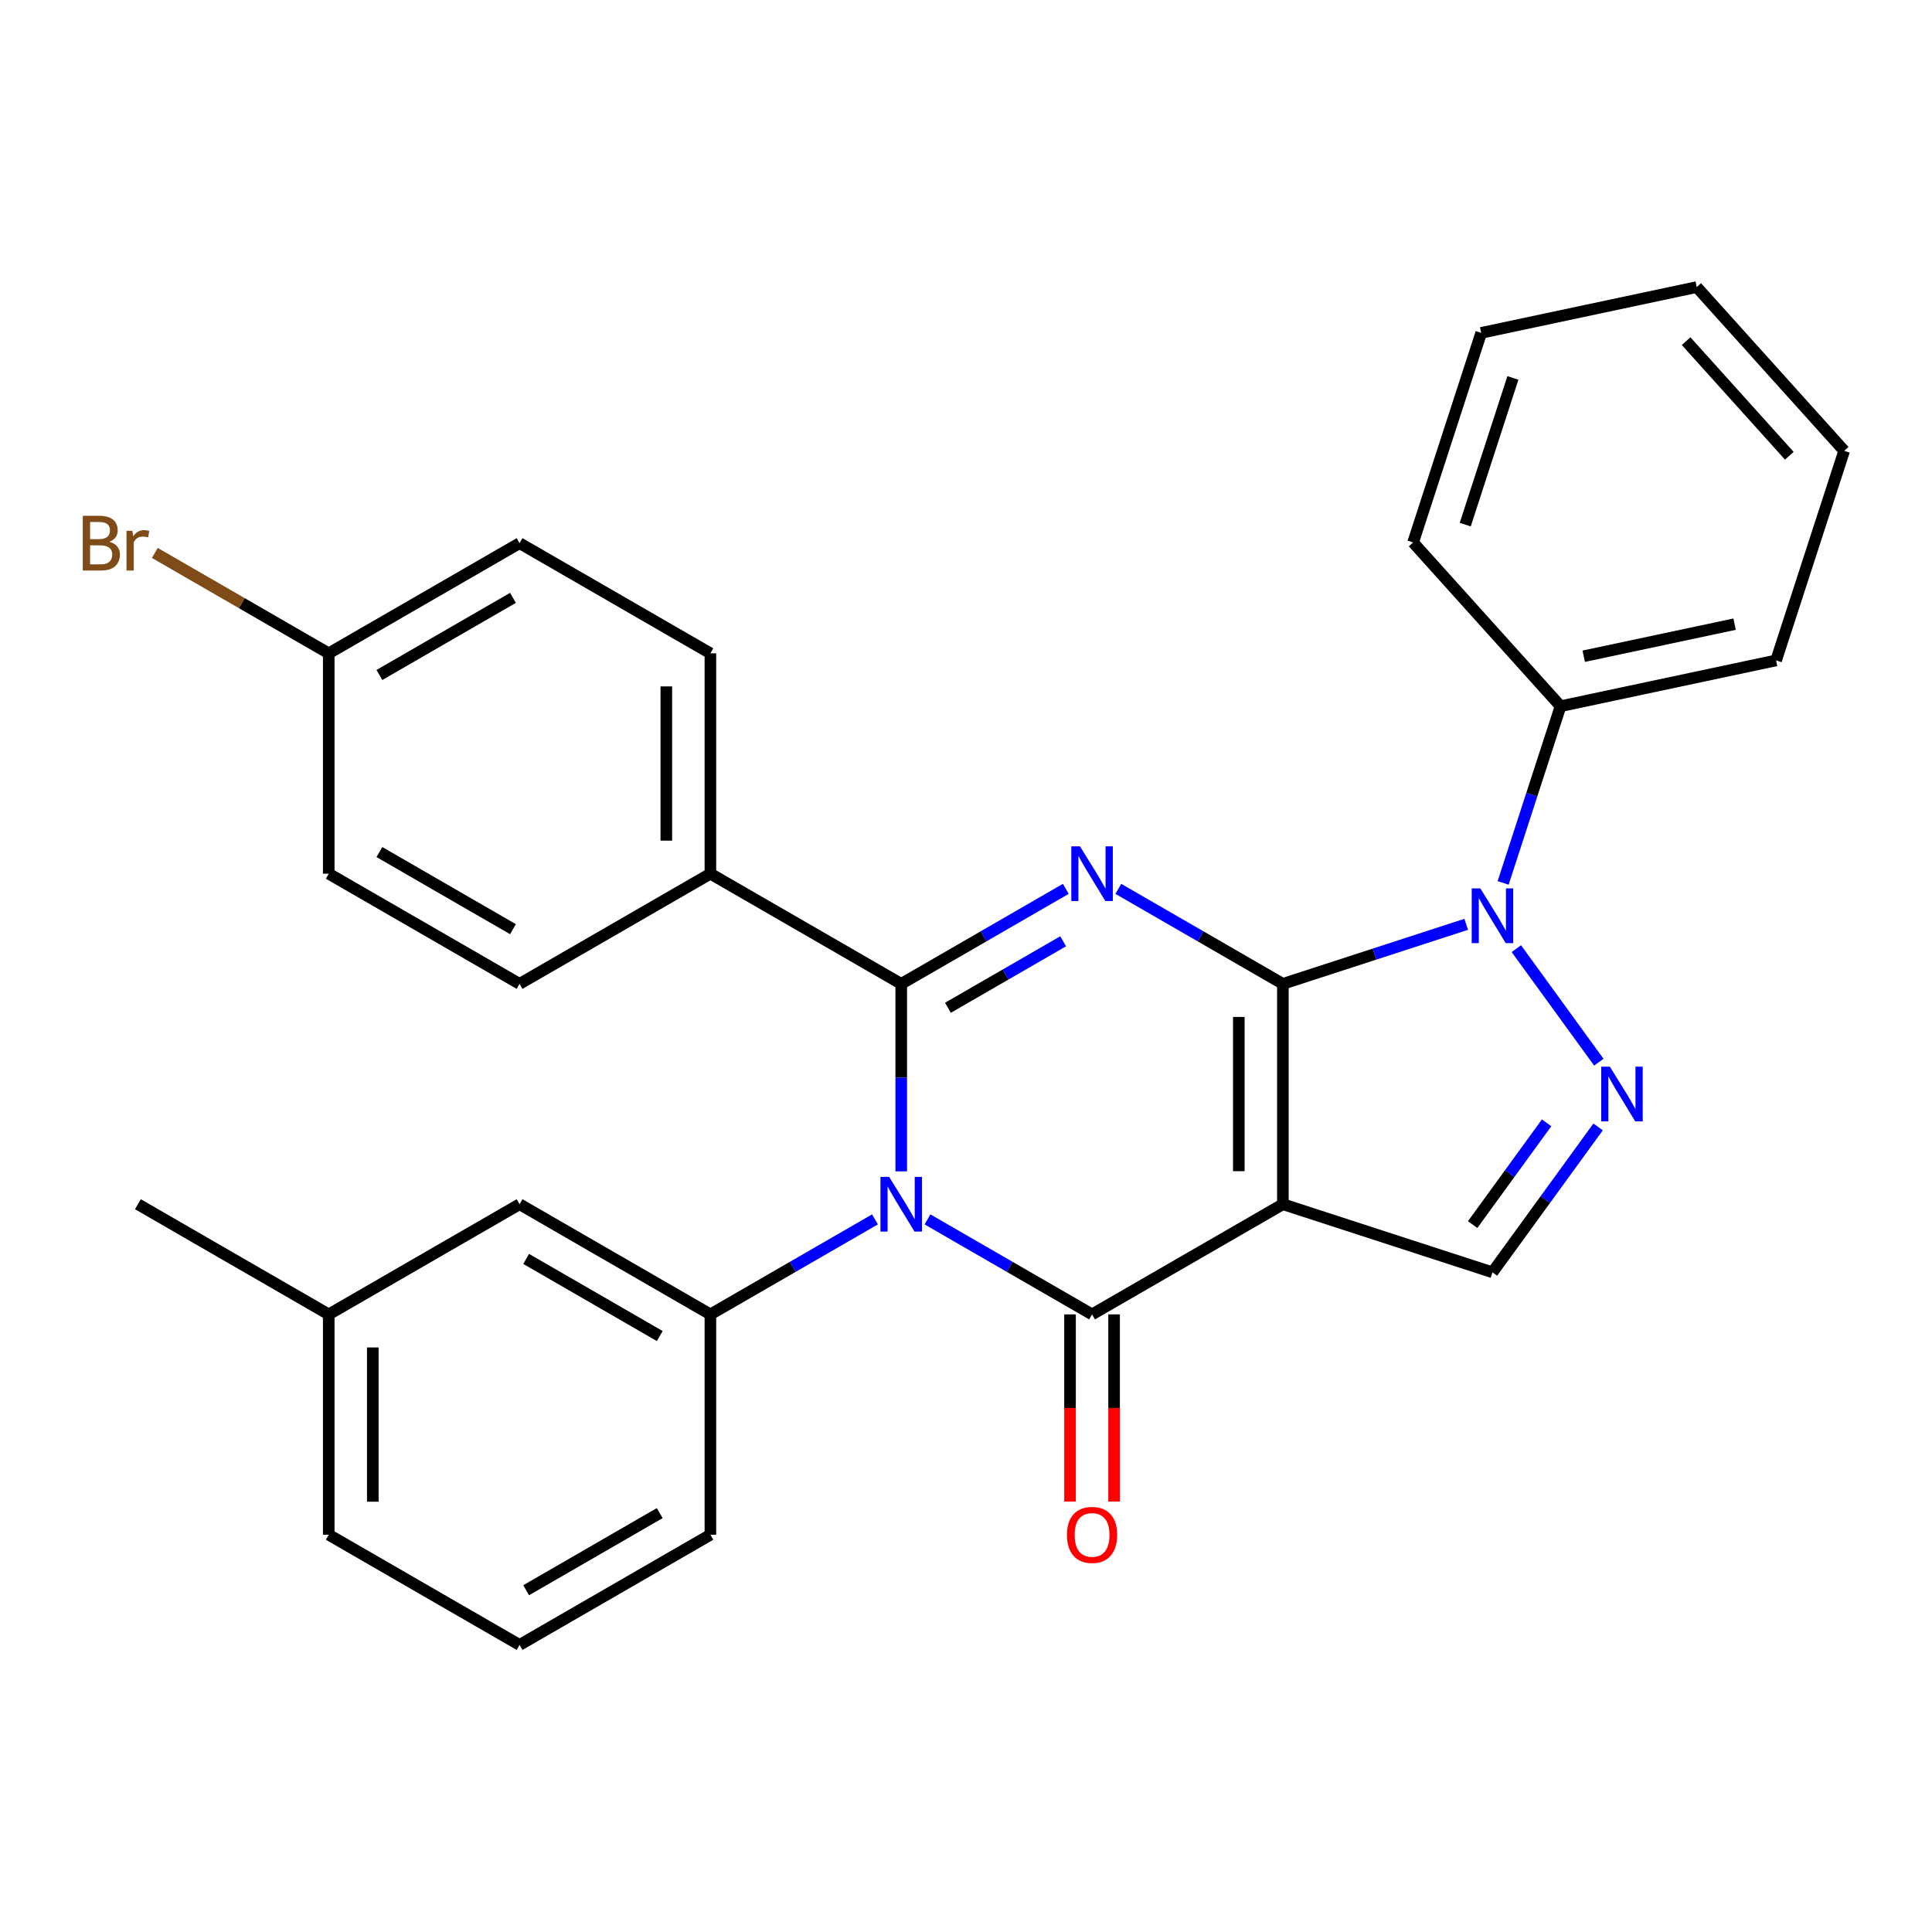 <?xml version='1.0' encoding='iso-8859-1'?>
<svg version='1.1' baseProfile='full'
              xmlns='http://www.w3.org/2000/svg'
                      xmlns:rdkit='http://www.rdkit.org/xml'
                      xmlns:xlink='http://www.w3.org/1999/xlink'
                  xml:space='preserve'
width='1000px' height='1000px' viewBox='0 0 1000 1000'>
<!-- END OF HEADER -->
<rect style='opacity:1.0;fill:#FFFFFF;stroke:none' width='1000' height='1000' x='0' y='0'> </rect>
<path class='bond-0' d='M 664.022,509.249 L 664.022,623.303' style='fill:none;fill-rule:evenodd;stroke:#000000;stroke-width:6px;stroke-linecap:butt;stroke-linejoin:miter;stroke-opacity:1' />
<path class='bond-0' d='M 641.211,526.357 L 641.211,606.195' style='fill:none;fill-rule:evenodd;stroke:#000000;stroke-width:6px;stroke-linecap:butt;stroke-linejoin:miter;stroke-opacity:1' />
<path class='bond-2' d='M 664.022,509.249 L 621.431,484.659' style='fill:none;fill-rule:evenodd;stroke:#000000;stroke-width:6px;stroke-linecap:butt;stroke-linejoin:miter;stroke-opacity:1' />
<path class='bond-2' d='M 621.431,484.659 L 578.84,460.069' style='fill:none;fill-rule:evenodd;stroke:#0000FF;stroke-width:6px;stroke-linecap:butt;stroke-linejoin:miter;stroke-opacity:1' />
<path class='bond-5' d='M 664.022,509.249 L 711.463,493.835' style='fill:none;fill-rule:evenodd;stroke:#000000;stroke-width:6px;stroke-linecap:butt;stroke-linejoin:miter;stroke-opacity:1' />
<path class='bond-5' d='M 711.463,493.835 L 758.903,478.42' style='fill:none;fill-rule:evenodd;stroke:#0000FF;stroke-width:6px;stroke-linecap:butt;stroke-linejoin:miter;stroke-opacity:1' />
<path class='bond-4' d='M 664.022,623.303 L 565.249,680.33' style='fill:none;fill-rule:evenodd;stroke:#000000;stroke-width:6px;stroke-linecap:butt;stroke-linejoin:miter;stroke-opacity:1' />
<path class='bond-7' d='M 664.022,623.303 L 772.494,658.548' style='fill:none;fill-rule:evenodd;stroke:#000000;stroke-width:6px;stroke-linecap:butt;stroke-linejoin:miter;stroke-opacity:1' />
<path class='bond-1' d='M 466.475,606.292 L 466.475,557.77' style='fill:none;fill-rule:evenodd;stroke:#0000FF;stroke-width:6px;stroke-linecap:butt;stroke-linejoin:miter;stroke-opacity:1' />
<path class='bond-1' d='M 466.475,557.77 L 466.475,509.249' style='fill:none;fill-rule:evenodd;stroke:#000000;stroke-width:6px;stroke-linecap:butt;stroke-linejoin:miter;stroke-opacity:1' />
<path class='bond-8' d='M 452.883,631.15 L 410.292,655.74' style='fill:none;fill-rule:evenodd;stroke:#0000FF;stroke-width:6px;stroke-linecap:butt;stroke-linejoin:miter;stroke-opacity:1' />
<path class='bond-8' d='M 410.292,655.74 L 367.701,680.33' style='fill:none;fill-rule:evenodd;stroke:#000000;stroke-width:6px;stroke-linecap:butt;stroke-linejoin:miter;stroke-opacity:1' />
<path class='bond-30' d='M 480.066,631.15 L 522.657,655.74' style='fill:none;fill-rule:evenodd;stroke:#0000FF;stroke-width:6px;stroke-linecap:butt;stroke-linejoin:miter;stroke-opacity:1' />
<path class='bond-30' d='M 522.657,655.74 L 565.249,680.33' style='fill:none;fill-rule:evenodd;stroke:#000000;stroke-width:6px;stroke-linecap:butt;stroke-linejoin:miter;stroke-opacity:1' />
<path class='bond-3' d='M 551.657,460.069 L 509.066,484.659' style='fill:none;fill-rule:evenodd;stroke:#0000FF;stroke-width:6px;stroke-linecap:butt;stroke-linejoin:miter;stroke-opacity:1' />
<path class='bond-3' d='M 509.066,484.659 L 466.475,509.249' style='fill:none;fill-rule:evenodd;stroke:#000000;stroke-width:6px;stroke-linecap:butt;stroke-linejoin:miter;stroke-opacity:1' />
<path class='bond-3' d='M 550.285,487.201 L 520.471,504.414' style='fill:none;fill-rule:evenodd;stroke:#0000FF;stroke-width:6px;stroke-linecap:butt;stroke-linejoin:miter;stroke-opacity:1' />
<path class='bond-3' d='M 520.471,504.414 L 490.657,521.627' style='fill:none;fill-rule:evenodd;stroke:#000000;stroke-width:6px;stroke-linecap:butt;stroke-linejoin:miter;stroke-opacity:1' />
<path class='bond-9' d='M 466.475,509.249 L 367.701,452.222' style='fill:none;fill-rule:evenodd;stroke:#000000;stroke-width:6px;stroke-linecap:butt;stroke-linejoin:miter;stroke-opacity:1' />
<path class='bond-10' d='M 553.843,680.33 L 553.843,728.772' style='fill:none;fill-rule:evenodd;stroke:#000000;stroke-width:6px;stroke-linecap:butt;stroke-linejoin:miter;stroke-opacity:1' />
<path class='bond-10' d='M 553.843,728.772 L 553.843,777.213' style='fill:none;fill-rule:evenodd;stroke:#FF0000;stroke-width:6px;stroke-linecap:butt;stroke-linejoin:miter;stroke-opacity:1' />
<path class='bond-10' d='M 576.654,680.33 L 576.654,728.772' style='fill:none;fill-rule:evenodd;stroke:#000000;stroke-width:6px;stroke-linecap:butt;stroke-linejoin:miter;stroke-opacity:1' />
<path class='bond-10' d='M 576.654,728.772 L 576.654,777.213' style='fill:none;fill-rule:evenodd;stroke:#FF0000;stroke-width:6px;stroke-linecap:butt;stroke-linejoin:miter;stroke-opacity:1' />
<path class='bond-6' d='M 784.854,491.016 L 827.556,549.79' style='fill:none;fill-rule:evenodd;stroke:#0000FF;stroke-width:6px;stroke-linecap:butt;stroke-linejoin:miter;stroke-opacity:1' />
<path class='bond-11' d='M 778.022,456.993 L 792.88,411.263' style='fill:none;fill-rule:evenodd;stroke:#0000FF;stroke-width:6px;stroke-linecap:butt;stroke-linejoin:miter;stroke-opacity:1' />
<path class='bond-11' d='M 792.88,411.263 L 807.739,365.532' style='fill:none;fill-rule:evenodd;stroke:#000000;stroke-width:6px;stroke-linecap:butt;stroke-linejoin:miter;stroke-opacity:1' />
<path class='bond-29' d='M 827.174,583.287 L 799.834,620.918' style='fill:none;fill-rule:evenodd;stroke:#0000FF;stroke-width:6px;stroke-linecap:butt;stroke-linejoin:miter;stroke-opacity:1' />
<path class='bond-29' d='M 799.834,620.918 L 772.494,658.548' style='fill:none;fill-rule:evenodd;stroke:#000000;stroke-width:6px;stroke-linecap:butt;stroke-linejoin:miter;stroke-opacity:1' />
<path class='bond-29' d='M 800.518,581.169 L 781.38,607.51' style='fill:none;fill-rule:evenodd;stroke:#0000FF;stroke-width:6px;stroke-linecap:butt;stroke-linejoin:miter;stroke-opacity:1' />
<path class='bond-29' d='M 781.38,607.51 L 762.242,633.851' style='fill:none;fill-rule:evenodd;stroke:#000000;stroke-width:6px;stroke-linecap:butt;stroke-linejoin:miter;stroke-opacity:1' />
<path class='bond-12' d='M 367.701,680.33 L 268.927,623.303' style='fill:none;fill-rule:evenodd;stroke:#000000;stroke-width:6px;stroke-linecap:butt;stroke-linejoin:miter;stroke-opacity:1' />
<path class='bond-12' d='M 341.479,691.531 L 272.338,651.612' style='fill:none;fill-rule:evenodd;stroke:#000000;stroke-width:6px;stroke-linecap:butt;stroke-linejoin:miter;stroke-opacity:1' />
<path class='bond-19' d='M 367.701,680.33 L 367.701,794.384' style='fill:none;fill-rule:evenodd;stroke:#000000;stroke-width:6px;stroke-linecap:butt;stroke-linejoin:miter;stroke-opacity:1' />
<path class='bond-13' d='M 367.701,452.222 L 367.701,338.168' style='fill:none;fill-rule:evenodd;stroke:#000000;stroke-width:6px;stroke-linecap:butt;stroke-linejoin:miter;stroke-opacity:1' />
<path class='bond-13' d='M 344.89,435.114 L 344.89,355.276' style='fill:none;fill-rule:evenodd;stroke:#000000;stroke-width:6px;stroke-linecap:butt;stroke-linejoin:miter;stroke-opacity:1' />
<path class='bond-14' d='M 367.701,452.222 L 268.927,509.249' style='fill:none;fill-rule:evenodd;stroke:#000000;stroke-width:6px;stroke-linecap:butt;stroke-linejoin:miter;stroke-opacity:1' />
<path class='bond-22' d='M 807.739,365.532 L 919.301,341.819' style='fill:none;fill-rule:evenodd;stroke:#000000;stroke-width:6px;stroke-linecap:butt;stroke-linejoin:miter;stroke-opacity:1' />
<path class='bond-22' d='M 819.731,339.663 L 897.824,323.064' style='fill:none;fill-rule:evenodd;stroke:#000000;stroke-width:6px;stroke-linecap:butt;stroke-linejoin:miter;stroke-opacity:1' />
<path class='bond-23' d='M 807.739,365.532 L 731.422,280.774' style='fill:none;fill-rule:evenodd;stroke:#000000;stroke-width:6px;stroke-linecap:butt;stroke-linejoin:miter;stroke-opacity:1' />
<path class='bond-16' d='M 268.927,623.303 L 170.153,680.33' style='fill:none;fill-rule:evenodd;stroke:#000000;stroke-width:6px;stroke-linecap:butt;stroke-linejoin:miter;stroke-opacity:1' />
<path class='bond-18' d='M 367.701,338.168 L 268.927,281.141' style='fill:none;fill-rule:evenodd;stroke:#000000;stroke-width:6px;stroke-linecap:butt;stroke-linejoin:miter;stroke-opacity:1' />
<path class='bond-17' d='M 268.927,509.249 L 170.153,452.222' style='fill:none;fill-rule:evenodd;stroke:#000000;stroke-width:6px;stroke-linecap:butt;stroke-linejoin:miter;stroke-opacity:1' />
<path class='bond-17' d='M 265.516,480.94 L 196.375,441.021' style='fill:none;fill-rule:evenodd;stroke:#000000;stroke-width:6px;stroke-linecap:butt;stroke-linejoin:miter;stroke-opacity:1' />
<path class='bond-15' d='M 170.153,338.168 L 170.153,452.222' style='fill:none;fill-rule:evenodd;stroke:#000000;stroke-width:6px;stroke-linecap:butt;stroke-linejoin:miter;stroke-opacity:1' />
<path class='bond-20' d='M 170.153,338.168 L 125.142,312.181' style='fill:none;fill-rule:evenodd;stroke:#000000;stroke-width:6px;stroke-linecap:butt;stroke-linejoin:miter;stroke-opacity:1' />
<path class='bond-20' d='M 125.142,312.181 L 80.131,286.193' style='fill:none;fill-rule:evenodd;stroke:#7F4C19;stroke-width:6px;stroke-linecap:butt;stroke-linejoin:miter;stroke-opacity:1' />
<path class='bond-32' d='M 170.153,338.168 L 268.927,281.141' style='fill:none;fill-rule:evenodd;stroke:#000000;stroke-width:6px;stroke-linecap:butt;stroke-linejoin:miter;stroke-opacity:1' />
<path class='bond-32' d='M 196.375,349.368 L 265.516,309.45' style='fill:none;fill-rule:evenodd;stroke:#000000;stroke-width:6px;stroke-linecap:butt;stroke-linejoin:miter;stroke-opacity:1' />
<path class='bond-25' d='M 170.153,680.33 L 71.379,623.303' style='fill:none;fill-rule:evenodd;stroke:#000000;stroke-width:6px;stroke-linecap:butt;stroke-linejoin:miter;stroke-opacity:1' />
<path class='bond-33' d='M 170.153,680.33 L 170.153,794.384' style='fill:none;fill-rule:evenodd;stroke:#000000;stroke-width:6px;stroke-linecap:butt;stroke-linejoin:miter;stroke-opacity:1' />
<path class='bond-33' d='M 192.964,697.438 L 192.964,777.276' style='fill:none;fill-rule:evenodd;stroke:#000000;stroke-width:6px;stroke-linecap:butt;stroke-linejoin:miter;stroke-opacity:1' />
<path class='bond-21' d='M 367.701,794.384 L 268.927,851.412' style='fill:none;fill-rule:evenodd;stroke:#000000;stroke-width:6px;stroke-linecap:butt;stroke-linejoin:miter;stroke-opacity:1' />
<path class='bond-21' d='M 341.479,783.184 L 272.338,823.103' style='fill:none;fill-rule:evenodd;stroke:#000000;stroke-width:6px;stroke-linecap:butt;stroke-linejoin:miter;stroke-opacity:1' />
<path class='bond-24' d='M 268.927,851.412 L 170.153,794.384' style='fill:none;fill-rule:evenodd;stroke:#000000;stroke-width:6px;stroke-linecap:butt;stroke-linejoin:miter;stroke-opacity:1' />
<path class='bond-27' d='M 919.301,341.819 L 954.545,233.347' style='fill:none;fill-rule:evenodd;stroke:#000000;stroke-width:6px;stroke-linecap:butt;stroke-linejoin:miter;stroke-opacity:1' />
<path class='bond-26' d='M 731.422,280.774 L 766.667,172.302' style='fill:none;fill-rule:evenodd;stroke:#000000;stroke-width:6px;stroke-linecap:butt;stroke-linejoin:miter;stroke-opacity:1' />
<path class='bond-26' d='M 758.403,271.552 L 783.074,195.621' style='fill:none;fill-rule:evenodd;stroke:#000000;stroke-width:6px;stroke-linecap:butt;stroke-linejoin:miter;stroke-opacity:1' />
<path class='bond-28' d='M 766.667,172.302 L 878.228,148.588' style='fill:none;fill-rule:evenodd;stroke:#000000;stroke-width:6px;stroke-linecap:butt;stroke-linejoin:miter;stroke-opacity:1' />
<path class='bond-31' d='M 954.545,233.347 L 878.228,148.588' style='fill:none;fill-rule:evenodd;stroke:#000000;stroke-width:6px;stroke-linecap:butt;stroke-linejoin:miter;stroke-opacity:1' />
<path class='bond-31' d='M 926.146,235.897 L 872.724,176.566' style='fill:none;fill-rule:evenodd;stroke:#000000;stroke-width:6px;stroke-linecap:butt;stroke-linejoin:miter;stroke-opacity:1' />
<path  class='atom-2' d='M 460.215 609.143
L 469.495 624.143
Q 470.415 625.623, 471.895 628.303
Q 473.375 630.983, 473.455 631.143
L 473.455 609.143
L 477.215 609.143
L 477.215 637.463
L 473.335 637.463
L 463.375 621.063
Q 462.215 619.143, 460.975 616.943
Q 459.775 614.743, 459.415 614.063
L 459.415 637.463
L 455.735 637.463
L 455.735 609.143
L 460.215 609.143
' fill='#0000FF'/>
<path  class='atom-3' d='M 558.989 438.062
L 568.269 453.062
Q 569.189 454.542, 570.669 457.222
Q 572.149 459.902, 572.229 460.062
L 572.229 438.062
L 575.989 438.062
L 575.989 466.382
L 572.109 466.382
L 562.149 449.982
Q 560.989 448.062, 559.749 445.862
Q 558.549 443.662, 558.189 442.982
L 558.189 466.382
L 554.509 466.382
L 554.509 438.062
L 558.989 438.062
' fill='#0000FF'/>
<path  class='atom-6' d='M 766.234 459.844
L 775.514 474.844
Q 776.434 476.324, 777.914 479.004
Q 779.394 481.684, 779.474 481.844
L 779.474 459.844
L 783.234 459.844
L 783.234 488.164
L 779.354 488.164
L 769.394 471.764
Q 768.234 469.844, 766.994 467.644
Q 765.794 465.444, 765.434 464.764
L 765.434 488.164
L 761.754 488.164
L 761.754 459.844
L 766.234 459.844
' fill='#0000FF'/>
<path  class='atom-7' d='M 833.274 552.116
L 842.554 567.116
Q 843.474 568.596, 844.954 571.276
Q 846.434 573.956, 846.514 574.116
L 846.514 552.116
L 850.274 552.116
L 850.274 580.436
L 846.394 580.436
L 836.434 564.036
Q 835.274 562.116, 834.034 559.916
Q 832.834 557.716, 832.474 557.036
L 832.474 580.436
L 828.794 580.436
L 828.794 552.116
L 833.274 552.116
' fill='#0000FF'/>
<path  class='atom-11' d='M 552.249 794.464
Q 552.249 787.664, 555.609 783.864
Q 558.969 780.064, 565.249 780.064
Q 571.529 780.064, 574.889 783.864
Q 578.249 787.664, 578.249 794.464
Q 578.249 801.344, 574.849 805.264
Q 571.449 809.144, 565.249 809.144
Q 559.009 809.144, 555.609 805.264
Q 552.249 801.384, 552.249 794.464
M 565.249 805.944
Q 569.569 805.944, 571.889 803.064
Q 574.249 800.144, 574.249 794.464
Q 574.249 788.904, 571.889 786.104
Q 569.569 783.264, 565.249 783.264
Q 560.929 783.264, 558.569 786.064
Q 556.249 788.864, 556.249 794.464
Q 556.249 800.184, 558.569 803.064
Q 560.929 805.944, 565.249 805.944
' fill='#FF0000'/>
<path  class='atom-21' d='M 56.599 280.421
Q 59.319 281.181, 60.679 282.861
Q 62.08 284.501, 62.08 286.941
Q 62.08 290.861, 59.559 293.101
Q 57.08 295.301, 52.359 295.301
L 42.84 295.301
L 42.84 266.981
L 51.2 266.981
Q 56.039 266.981, 58.48 268.941
Q 60.919 270.901, 60.919 274.501
Q 60.919 278.781, 56.599 280.421
M 46.639 270.181
L 46.639 279.061
L 51.2 279.061
Q 53.999 279.061, 55.44 277.941
Q 56.919 276.781, 56.919 274.501
Q 56.919 270.181, 51.2 270.181
L 46.639 270.181
M 52.359 292.101
Q 55.12 292.101, 56.599 290.781
Q 58.08 289.461, 58.08 286.941
Q 58.08 284.621, 56.44 283.461
Q 54.84 282.261, 51.76 282.261
L 46.639 282.261
L 46.639 292.101
L 52.359 292.101
' fill='#7F4C19'/>
<path  class='atom-21' d='M 68.519 274.741
L 68.96 277.581
Q 71.12 274.381, 74.639 274.381
Q 75.76 274.381, 77.279 274.781
L 76.68 278.141
Q 74.96 277.741, 73.999 277.741
Q 72.32 277.741, 71.2 278.421
Q 70.12 279.061, 69.24 280.621
L 69.24 295.301
L 65.48 295.301
L 65.48 274.741
L 68.519 274.741
' fill='#7F4C19'/>
</svg>
